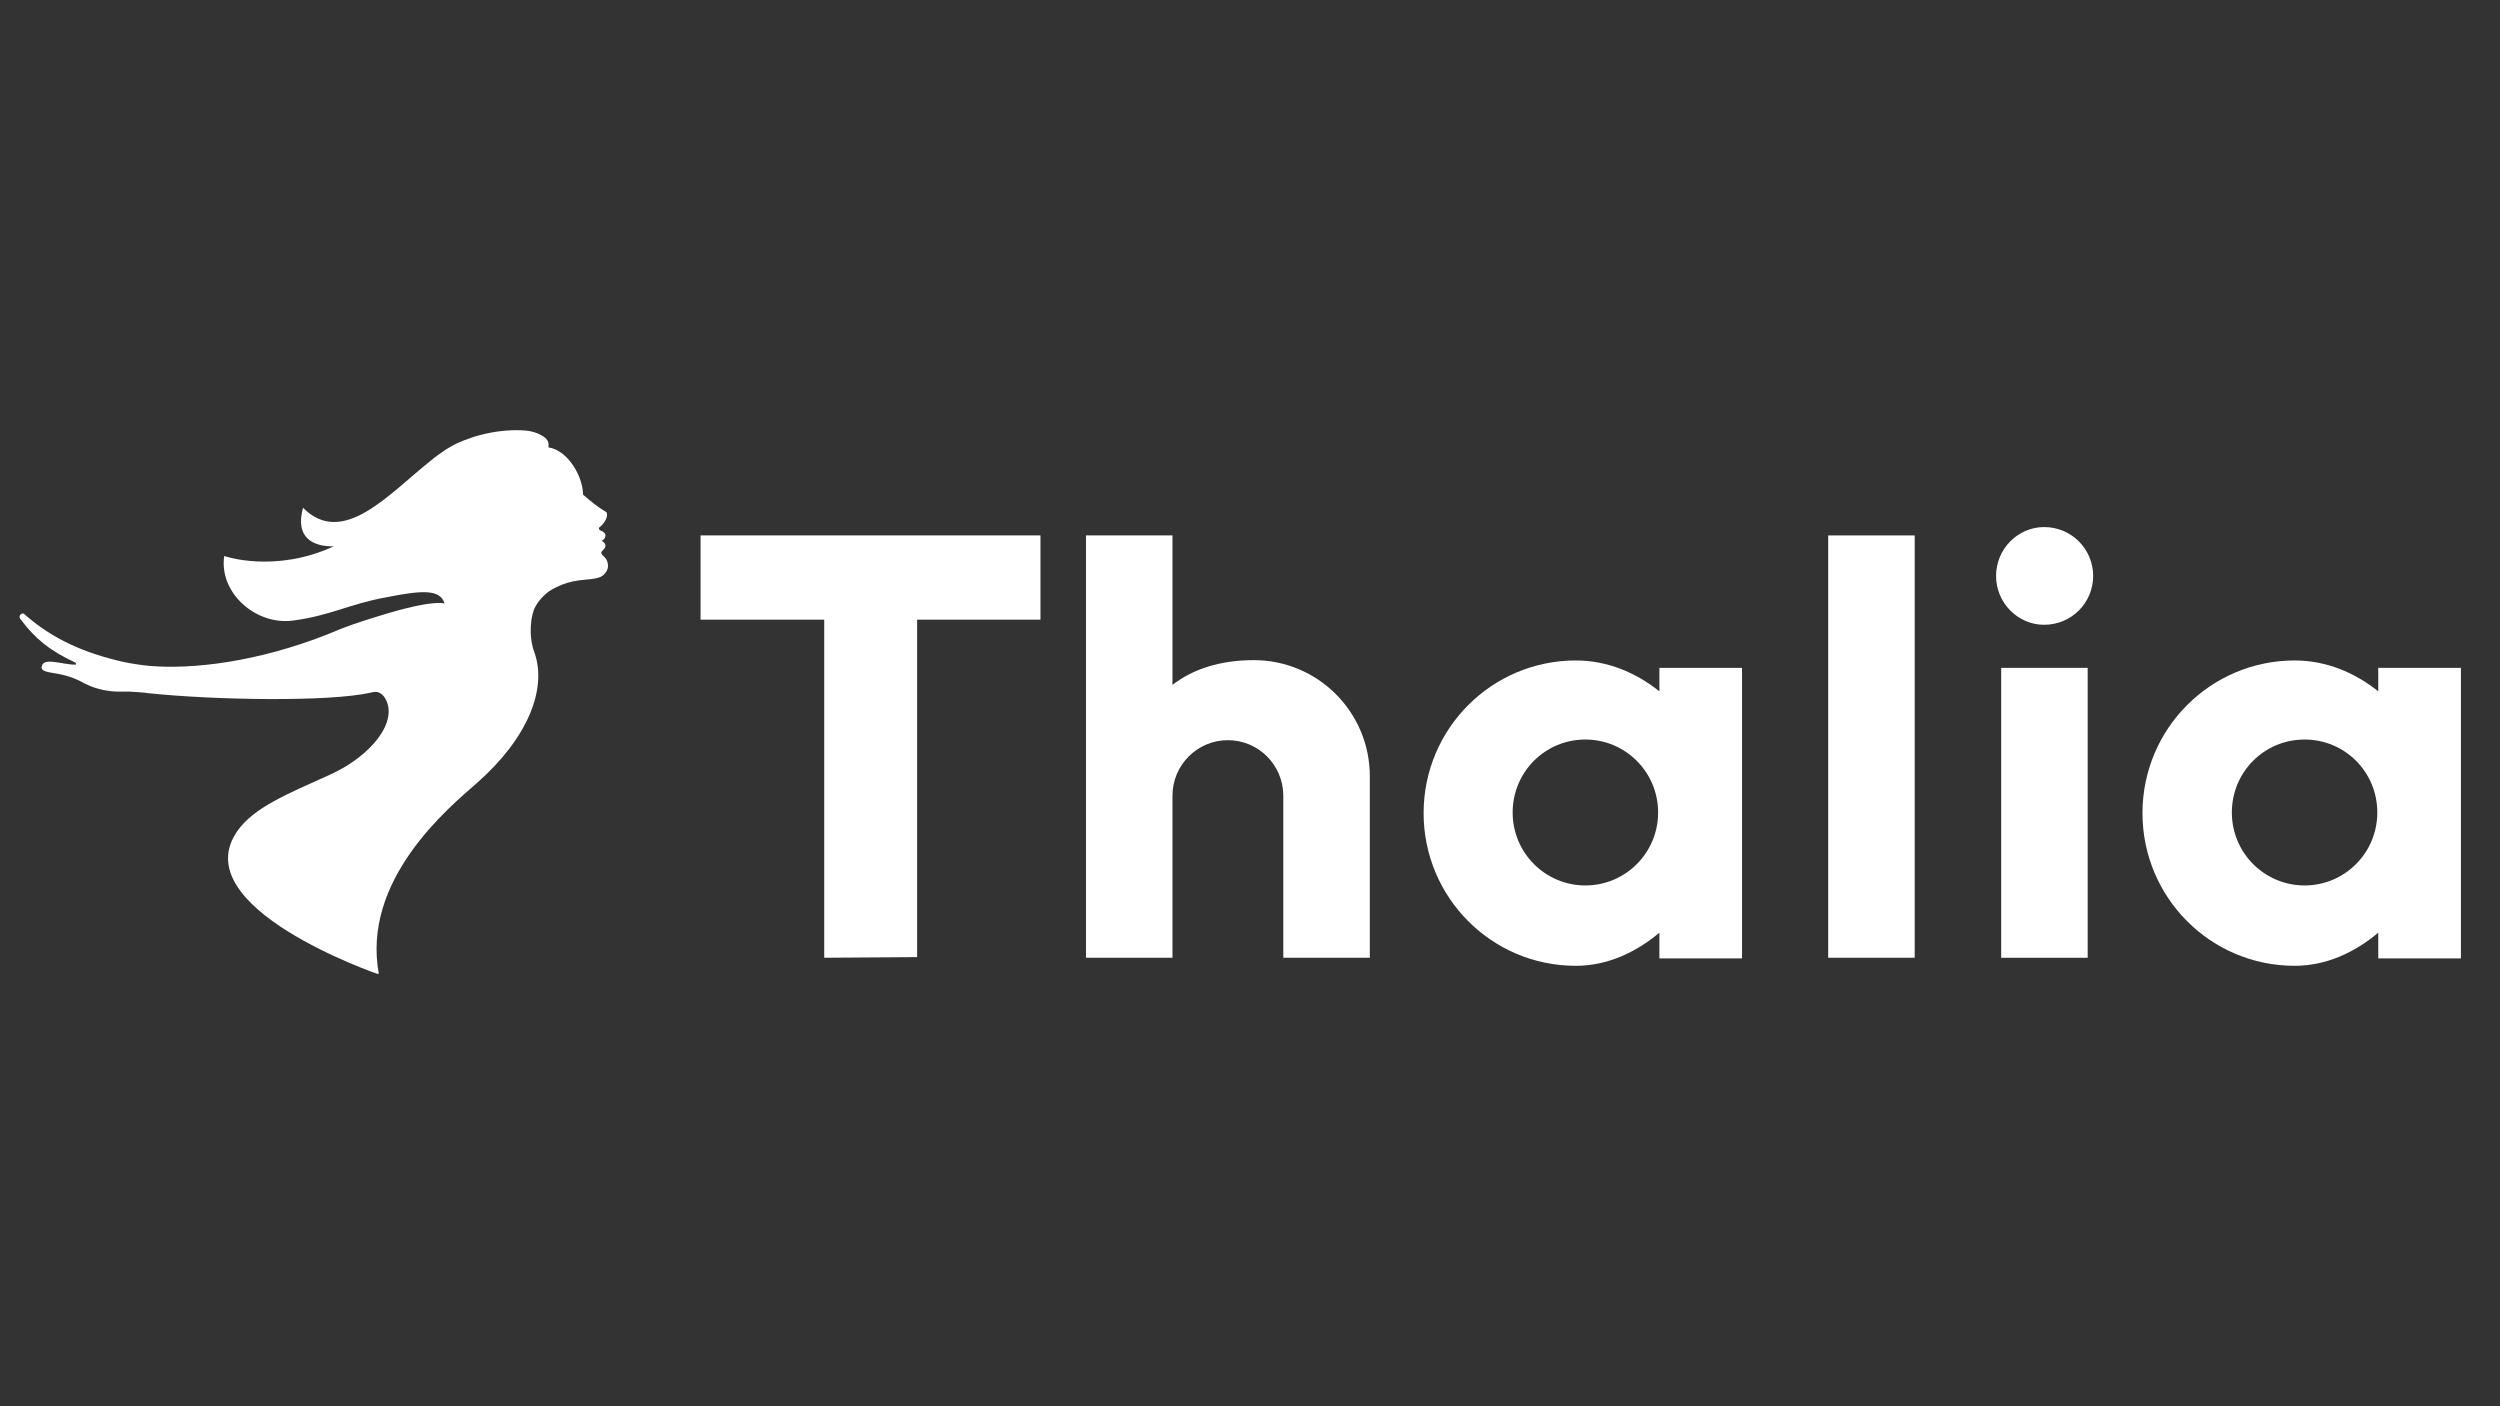 <svg width="128" height="72" viewBox="0 0 128 72" fill="none" xmlns="http://www.w3.org/2000/svg">
<rect x="0" y="0" width="128" height="72" fill="#333333" stroke="none"/>
<g clip-path="url(#clip0_904_2043)">
<path d="M121.767 34.194V35.396C120.57 34.441 119.11 33.816 117.486 33.816C113.189 33.816 109.695 37.304 109.695 41.632C109.695 45.944 113.173 49.449 117.486 49.449C119.11 49.449 120.57 48.758 121.767 47.754V49.071H125.999V34.194H121.767ZM117.995 45.335C115.944 45.335 114.271 43.673 114.271 41.599C114.271 39.526 115.928 37.864 117.995 37.864C120.061 37.864 121.718 39.526 121.718 41.599C121.718 43.673 120.045 45.335 117.995 45.335Z" fill="white"/>
<path d="M46.957 31.726V49.004L42.2 49.037V31.726H35.869V27.414H53.272V31.726H46.957Z" fill="white"/>
<path d="M104.66 26.986C106.054 26.986 107.169 28.105 107.169 29.488C107.169 30.87 106.054 31.989 104.66 31.989C103.315 31.989 102.199 30.87 102.199 29.488C102.199 28.105 103.315 26.986 104.66 26.986Z" fill="white"/>
<path d="M98.032 27.414H93.603V49.037H98.032V27.414Z" fill="white"/>
<path d="M106.889 34.194H102.461V49.038H106.889V34.194Z" fill="white"/>
<path d="M64.196 33.799C62.441 33.799 61.047 34.276 60.03 35.066V27.414H55.602V49.037H60.03V40.743C60.03 39.164 61.309 37.897 62.868 37.897C64.442 37.897 65.705 39.18 65.705 40.743V49.037H70.134V39.773C70.15 36.465 67.477 33.799 64.196 33.799Z" fill="white"/>
<path d="M84.961 34.194V35.396C83.763 34.441 82.303 33.816 80.68 33.816C76.382 33.816 72.889 37.304 72.889 41.632C72.889 45.944 76.366 49.449 80.68 49.449C82.303 49.449 83.763 48.758 84.961 47.754V49.071H89.192V34.194H84.961ZM81.172 45.335C79.121 45.335 77.448 43.673 77.448 41.599C77.448 39.526 79.105 37.864 81.172 37.864C83.222 37.864 84.895 39.526 84.895 41.599C84.895 43.673 83.222 45.335 81.172 45.335Z" fill="white"/>
<path d="M7.658 34.095C9.84 34.276 13.153 33.914 16.844 32.449C17.549 32.136 18.402 31.84 19.386 31.544C22.24 30.655 22.765 30.902 22.765 30.902C22.535 30.162 21.633 30.211 19.73 30.59C17.861 30.935 16.893 31.528 14.99 31.774C13.088 32.021 11.201 30.343 11.48 28.467C11.48 28.467 14.039 29.372 17.09 27.973C16.04 27.99 15.089 27.545 15.515 25.998C17.549 28.055 19.927 25.274 22.043 23.596C22.273 23.398 22.535 23.217 22.798 23.036C23.093 22.855 23.372 22.691 23.651 22.592C23.716 22.559 23.798 22.526 23.864 22.51C23.979 22.46 25.192 21.967 26.734 22.032C27.16 22.049 27.571 22.148 27.931 22.427C28.112 22.625 28.095 22.757 28.079 22.905C29.08 23.053 29.85 24.402 29.85 25.324C30.211 25.636 30.605 25.965 31.031 26.212C31.081 26.245 31.064 26.278 31.081 26.344C31.081 26.591 30.884 26.854 30.687 27.002C30.654 27.019 30.654 27.068 30.687 27.117C30.703 27.134 30.72 27.15 30.753 27.167C31.13 27.298 31.015 27.595 30.802 27.693C31.015 27.792 31.064 27.973 30.9 28.138C30.835 28.203 30.785 28.253 30.785 28.302C30.802 28.467 31.015 28.483 31.097 28.763C31.163 28.993 31.146 29.191 30.9 29.438C30.736 29.586 30.49 29.619 30.244 29.652C29.637 29.718 29.014 29.718 28.128 30.261C27.685 30.59 27.439 30.952 27.325 31.248C27.275 31.396 27.242 31.544 27.21 31.725C27.078 32.696 27.325 33.305 27.374 33.437L27.39 33.486C27.981 35.296 27.046 37.781 24.405 40.101C22.978 41.352 18.484 45.054 19.402 49.892C19.402 49.892 9.331 46.453 12.185 42.504C13.022 41.335 14.761 40.628 16.762 39.723L16.909 39.657C19.041 38.686 20.468 36.876 19.681 35.691C19.484 35.428 19.271 35.378 18.992 35.461C16.811 35.954 10.922 35.839 7.609 35.493C7.265 35.444 6.92 35.428 6.642 35.411C6.494 35.411 6.346 35.411 6.215 35.411C5.608 35.428 4.936 35.296 4.378 35.016C4.017 34.819 3.591 34.605 2.902 34.49C2.59 34.424 2.115 34.407 2.131 34.161C2.18 33.601 3.197 34.045 3.87 34.029C3.919 34.029 3.902 33.93 3.804 33.897C2.541 33.305 1.787 32.696 1.032 31.676C0.917 31.478 1.163 31.363 1.229 31.429C2.705 32.745 4.378 33.453 6.346 33.897C6.576 33.947 7.248 34.062 7.658 34.095Z" fill="white"/>
</g>
<defs>
<clipPath id="clip0_904_2043">
<rect width="125" height="27.86" fill="white" transform="translate(1 22)"/>
</clipPath>
</defs>
</svg>
